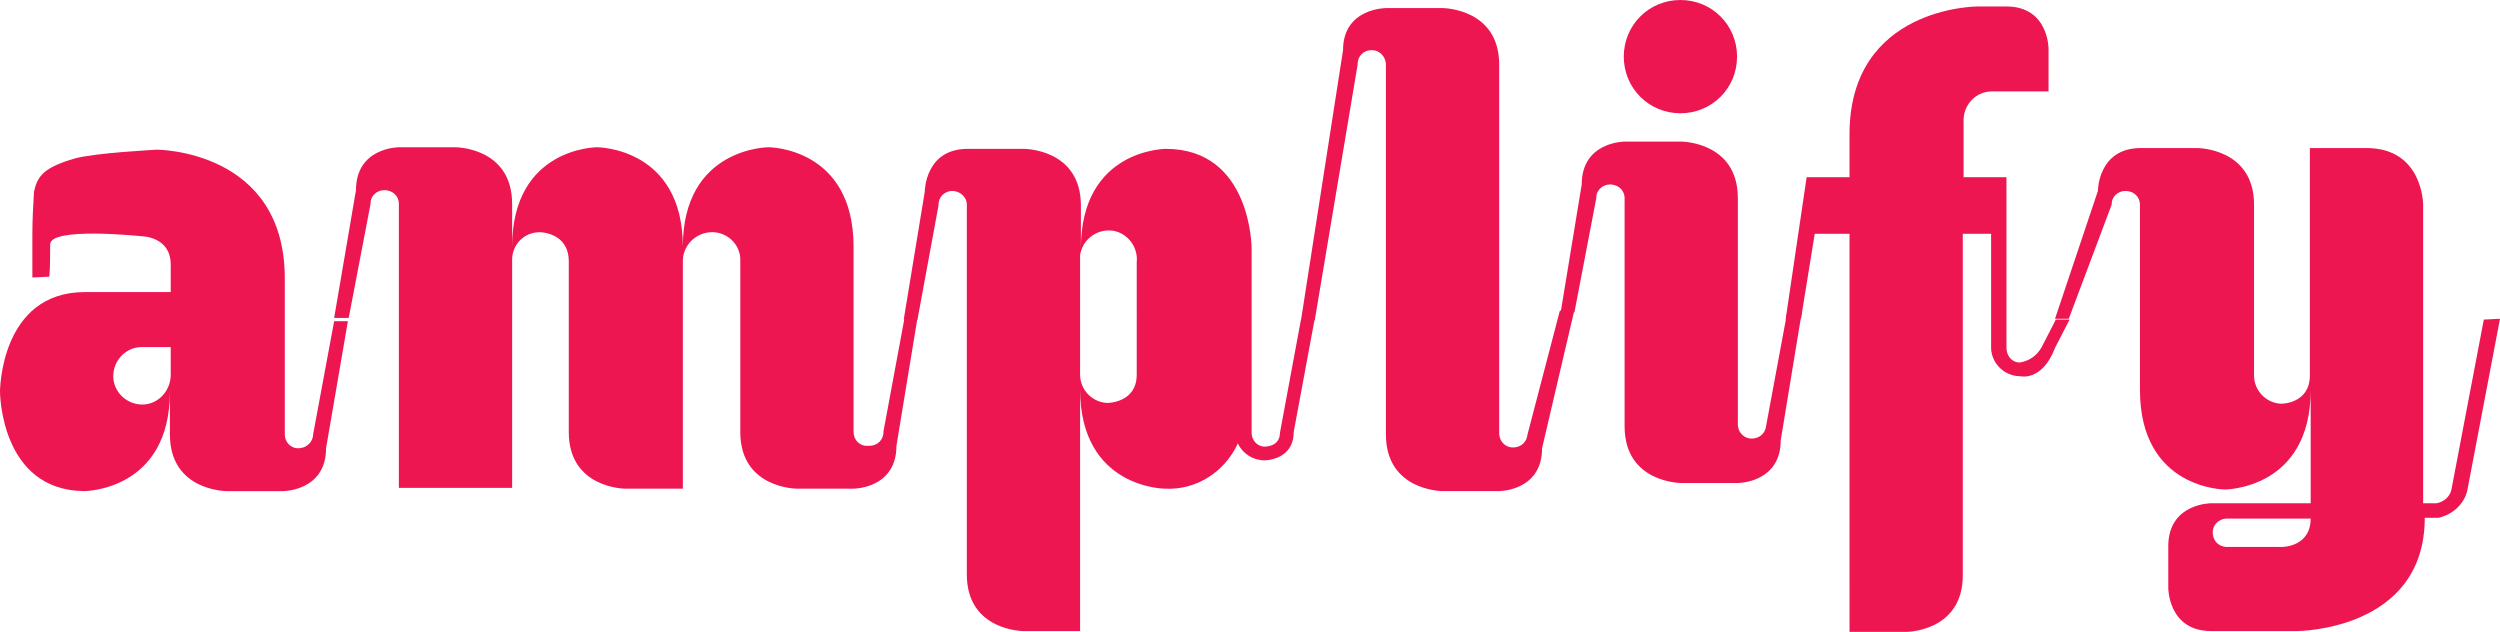 <?xml version="1.0" encoding="utf-8"?>
<!-- Generator: Adobe Illustrator 23.0.0, SVG Export Plug-In . SVG Version: 6.00 Build 0)  -->
<svg version="1.1" id="Layer_1" xmlns="http://www.w3.org/2000/svg" xmlns:xlink="http://www.w3.org/1999/xlink" x="0px" y="0px"
	 viewBox="0 0 309 78.1" style="enable-background:new 0 0 309 78.1;" xml:space="preserve">
<style type="text/css">
	.st0{fill:#ED1651;}
</style>
<title>Amplify Logo for website</title>
<g>
	<path class="st0" d="M6.2,30.2c0,1.3,0,2.7-0.1,4l-2.1,0.1V29c0-1.8,0.1-3.6,0.2-5.3c0.4-1.9,1.2-3,5-4.1
		c2.4-0.7,10.2-1.1,10.2-1.1s15.8,0,15.8,15.9v19.3c0,0.9,0.7,1.7,1.6,1.7c0,0,0.1,0,0.1,0c1,0,1.8-0.8,1.8-1.7l2.6-14H43l-2.7,15.7
		c0,5.3-5.3,5.3-5.3,5.3h-7c0,0-7,0-7-7v-5.3c0,12.3-10.6,12.3-10.6,12.3C0,60.6,0,48.4,0,48.4s0-12.3,10.5-12.3h10.6v-3.4
		c0-3.5-3.6-3.5-3.6-3.5S6.2,28,6.2,30.2z M21.1,42.9h-3.6c-1.9,0-3.5,1.6-3.5,3.6c0,1.9,1.6,3.5,3.6,3.5c1.9,0,3.4-1.6,3.5-3.5
		V42.9z"/>
	<path class="st0" d="M113.4,39.3l-2.6,15.8c0,5.3-5.3,5.3-5.3,5.3h-7c0,0-7,0-7-7V32.3c0.1-1.9-1.4-3.5-3.3-3.6c-0.1,0-0.1,0-0.2,0
		c-1.9,0-3.5,1.5-3.6,3.4c0,0.1,0,0.1,0,0.2v28.1h-7.1c0,0-7,0-7-7V32.3c0-3.6-3.6-3.6-3.6-3.6c-1.9,0-3.4,1.5-3.4,3.4
		c0,0,0,0.1,0,0.1v28.1h-14V25.2c0-1-0.8-1.7-1.8-1.7c0,0,0,0,0,0c-0.9,0-1.7,0.7-1.7,1.6c0,0,0,0.1,0,0.1l-2.7,14.1h-1.8L44,23.5
		c0-5.3,5.3-5.3,5.3-5.3h7c0,0,7,0,7,7v5.3c0-12.3,10.5-12.3,10.5-12.3s10.6,0,10.6,12.3c0-12.3,10.6-12.3,10.6-12.3
		s10.5,0,10.5,12.3v22.9c0,1,0.8,1.8,1.8,1.7c0.1,0,0.1,0,0.2,0c0.9,0,1.7-0.7,1.7-1.7c0,0,0,0,0-0.1l2.6-14L113.4,39.3z"/>
	<path class="st0" d="M162.5,39.4l-2.6,14c0,3.5-3.6,3.5-3.6,3.5c-1.4,0-2.7-0.8-3.3-2.1c-1.6,3.5-5.1,5.8-9,5.6
		c0,0-10.5,0-10.5-12.3v29.9h-7c0,0-7,0-7-7V25.3c0-1-0.9-1.7-1.8-1.7c0,0,0,0,0,0c-0.9,0-1.7,0.7-1.7,1.7c0,0,0,0,0,0.1l-2.6,14.1
		h-1.7l2.6-15.8c0,0,0-5.3,5.3-5.3h7c0,0,7,0,7,7v5.3c0-12.3,10.5-12.3,10.5-12.3c10.6,0,10.6,12.3,10.6,12.3v22.8
		c0,0.9,0.7,1.7,1.6,1.7c0,0,0.1,0,0.1,0c0,0,1.8,0,1.8-1.7l2.6-14L162.5,39.4z M140.5,32.4c0.2-1.9-1.2-3.7-3.1-3.9
		c-1.9-0.2-3.7,1.2-3.9,3.1c0,0.2,0,0.5,0,0.7v14c0,1.9,1.5,3.4,3.3,3.5c0,0,0.1,0,0.1,0c0,0,3.6,0,3.6-3.5L140.5,32.4z"/>
	<path class="st0" d="M194.6,38.3l-4,17.1c0,5.3-5.3,5.3-5.3,5.3h-7c0,0-7,0-7-7V8c0-1-0.8-1.8-1.7-1.8c0,0-0.1,0-0.1,0
		c-1,0-1.7,0.8-1.7,1.7c0,0,0,0.1,0,0.1l-5.3,31.6h-1.7L166,6.2c0-5.2,5.3-5.2,5.3-5.2h7c0,0,7,0,7,7v45.7c0.1,1,0.9,1.7,1.9,1.6
		c0.9-0.1,1.5-0.7,1.6-1.6l4-15.3H194.6z"/>
	<path class="st0" d="M222.7,38.6l-2.6,15.8c0,5.3-5.3,5.3-5.3,5.3h-7c0,0-7,0-7-7V24.5c0-1-0.8-1.7-1.8-1.7c0,0,0,0,0,0
		c-0.9,0-1.7,0.7-1.7,1.6c0,0,0,0.1,0,0.1l-2.7,14.1h-1.7l2.6-15.8c0-5.3,5.3-5.3,5.3-5.3h7c0,0,7,0,7,7v28.1c0.1,1,0.9,1.7,1.9,1.6
		c0.9-0.1,1.5-0.7,1.6-1.6l2.6-14H222.7z M200.7,7c0-3.9,3.1-7,7-7s7,3.1,7,7s-3.1,7-7,7S200.7,10.9,200.7,7z"/>
	<path class="st0" d="M224.3,28.9l-1.7,10.5l-1.9,0.1l2.6-17.6h5.3v-5.3c0-15.8,15.8-15.8,15.8-15.8h3.6c5.2,0,5.2,5.2,5.2,5.2v5.3
		h-7c-1.9,0-3.4,1.5-3.5,3.4c0,0.1,0,0.1,0,0.2v7h5.3v21.1c0,1,0.7,1.8,1.6,1.8c0,0,0.1,0,0.1,0c1.1-0.2,2-0.8,2.6-1.8l1.8-3.5h1.7
		l-1.8,3.5c-1.6,4.2-4.3,3.5-4.3,3.5c-1.9,0-3.5-1.5-3.6-3.4c0-0.1,0-0.1,0-0.2v-14h-3.5v42.2c0,7-7,7-7,7h-7V28.9L224.3,28.9z"/>
	<path class="st0" d="M309,39.4l-4,21c-0.3,1.8-1.8,3.2-3.6,3.6h-1.7c0,14-15.8,14-15.8,14h-10.6c-5.3,0-5.3-5.3-5.3-5.3v-5.2
		c0-5.3,5.3-5.3,5.3-5.3h12.3v-14c0,12.3-10.6,12.3-10.6,12.3s-10.5,0-10.5-12.3V25.3c0-1-0.8-1.7-1.8-1.7c-0.9,0-1.7,0.7-1.7,1.6
		c0,0,0,0.1,0,0.1l-5.3,14.1h-1.7l5.3-15.8c0,0,0-5.3,5.3-5.3h7c0,0,7,0,7,7v21.1c0,1.9,1.5,3.4,3.3,3.5c0,0,0.1,0,0.1,0
		c0,0,3.5,0,3.5-3.5V18.3h7c7,0,7,7,7,7v36.9h1.7c0.9-0.2,1.6-0.8,1.8-1.7l4-21L309,39.4z M275.1,64.1c-1,0.1-1.7,0.9-1.6,1.9
		c0.1,0.9,0.7,1.5,1.6,1.6h7c0,0,3.5,0,3.5-3.5H275.1z"/>
</g>
</svg>
